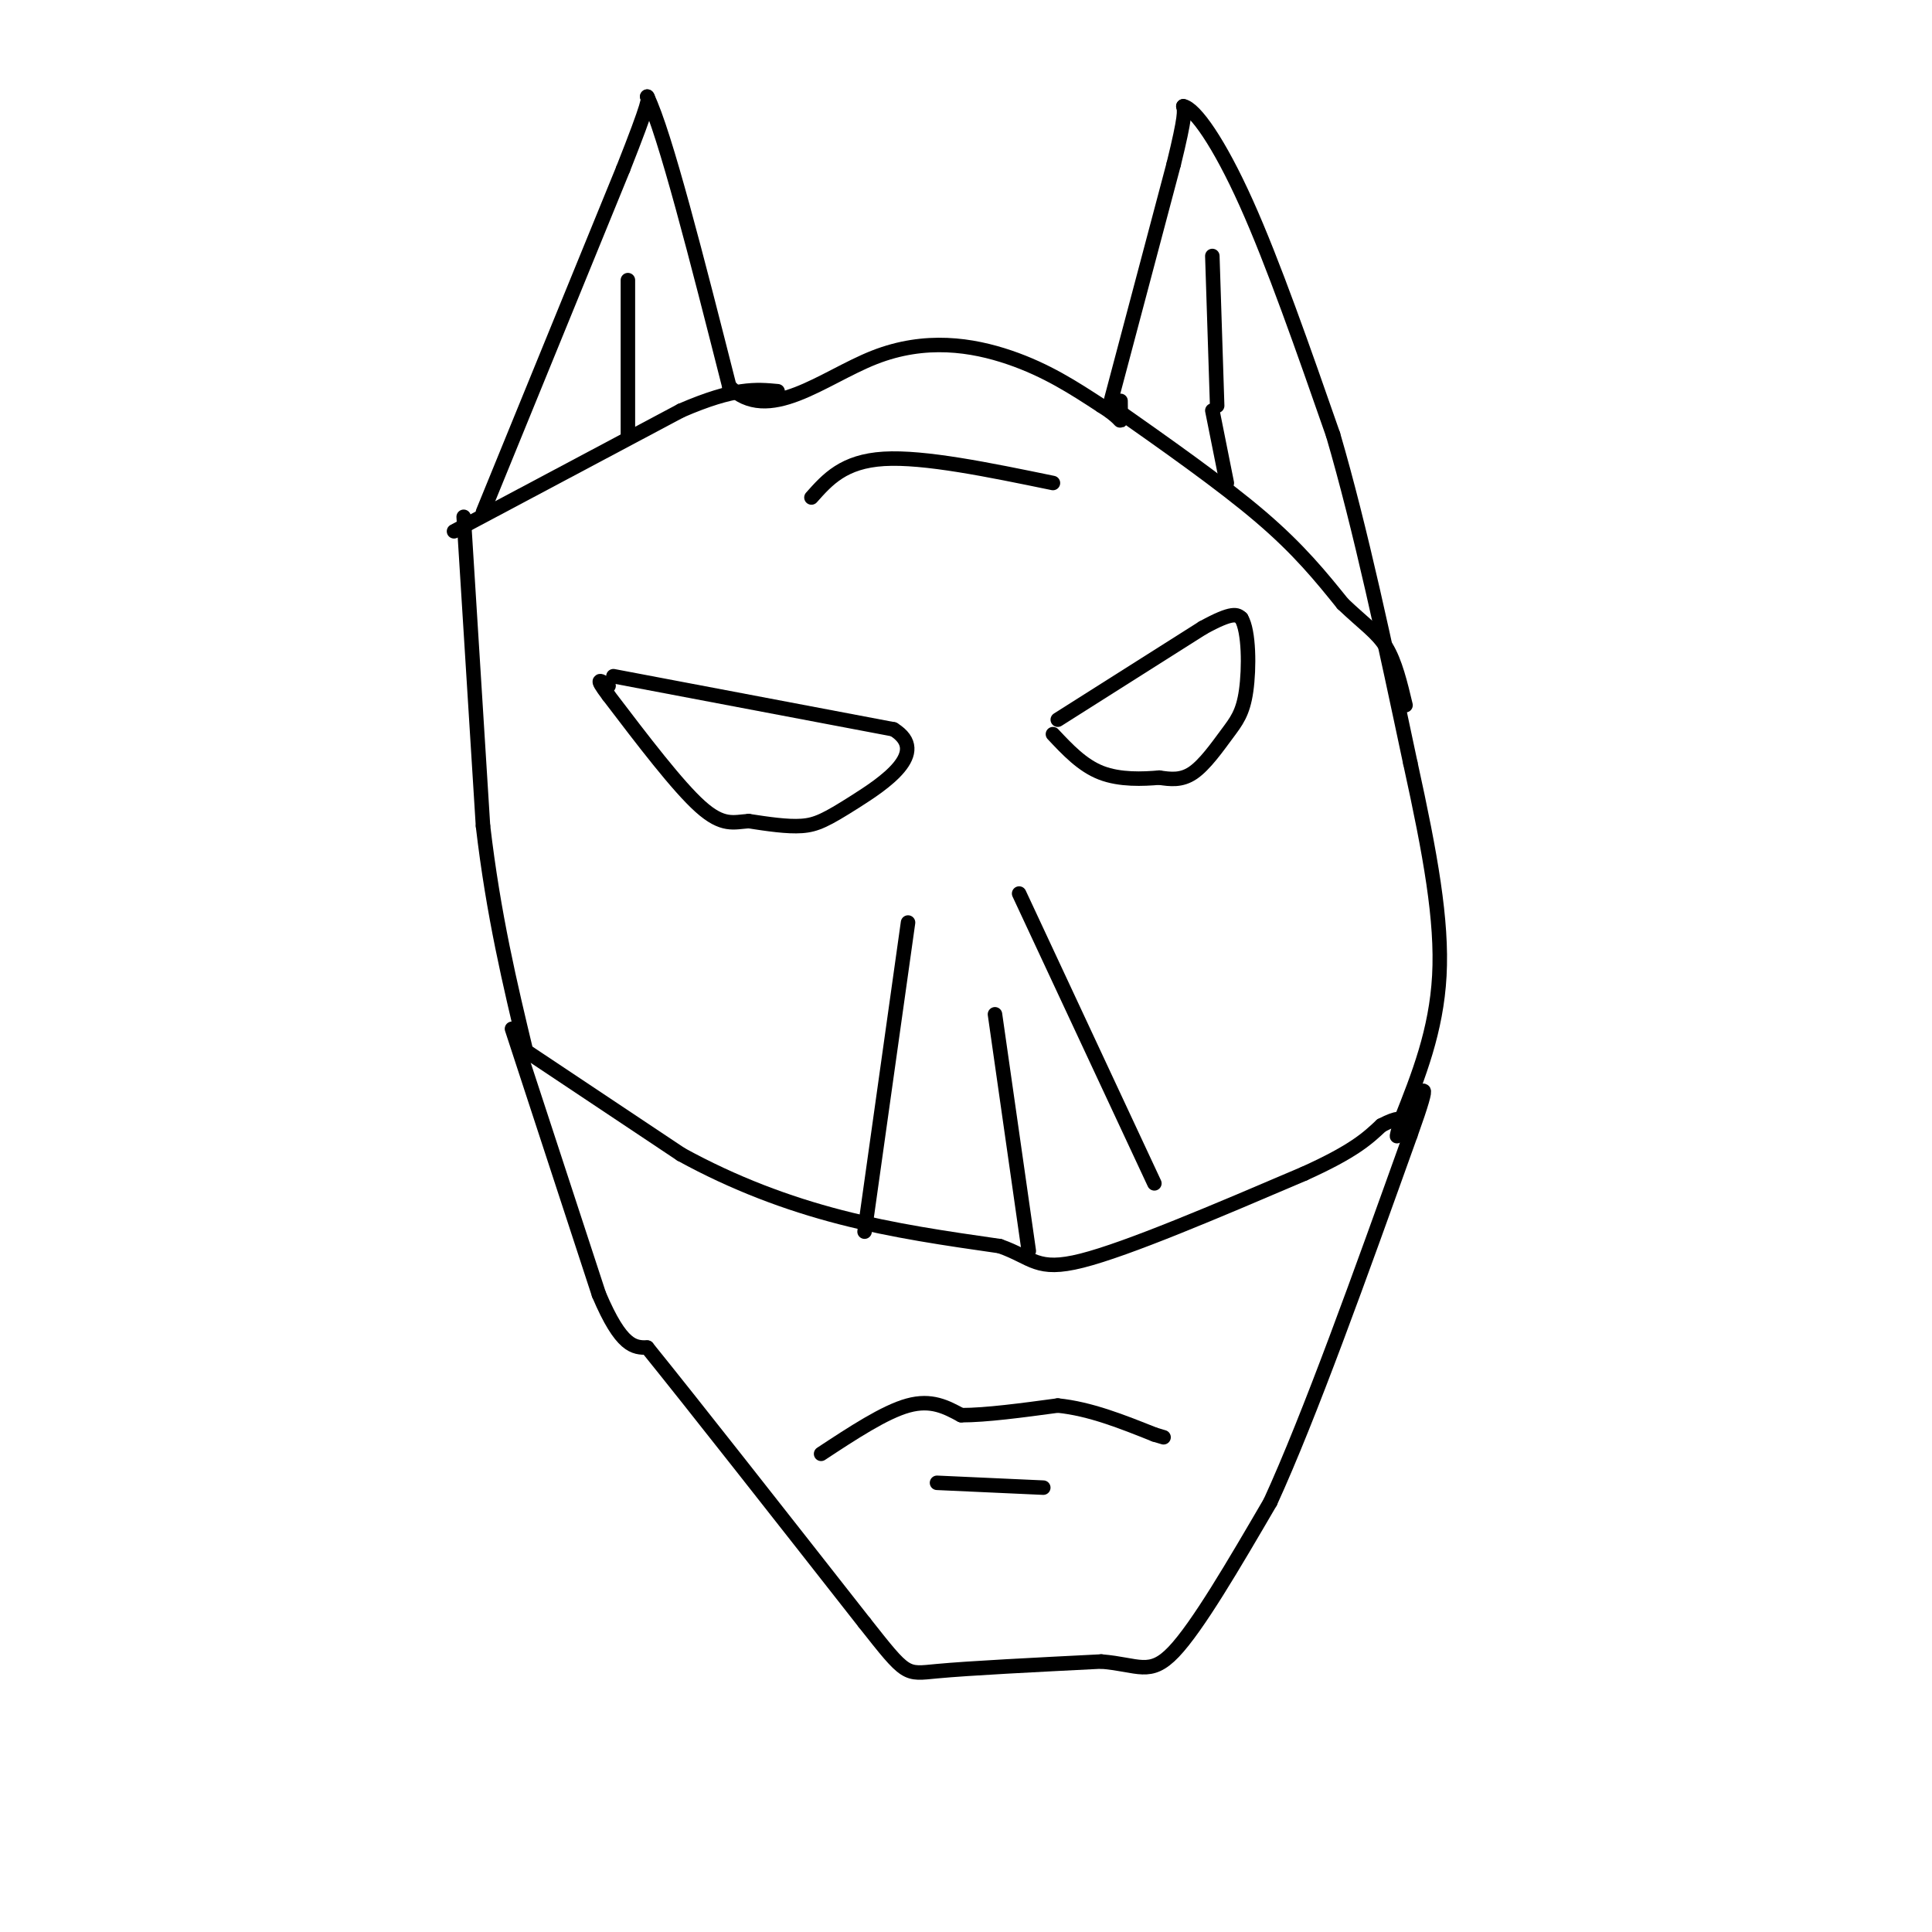 <svg viewBox='0 0 400 400' version='1.1' xmlns='http://www.w3.org/2000/svg' xmlns:xlink='http://www.w3.org/1999/xlink'><g fill='none' stroke='rgb(0,0,0)' stroke-width='3' stroke-linecap='round' stroke-linejoin='round'><path d='M100,106c0.000,0.000 29.000,-71.000 29,-71'/><path d='M129,35c5.667,-14.333 5.333,-14.667 5,-15'/><path d='M134,20c3.667,7.500 10.333,33.750 17,60'/><path d='M151,80c7.976,8.048 19.417,-1.833 30,-6c10.583,-4.167 20.310,-2.619 28,0c7.690,2.619 13.345,6.310 19,10'/><path d='M228,84c3.844,2.400 3.956,3.400 4,3c0.044,-0.400 0.022,-2.200 0,-4'/><path d='M230,83c0.000,0.000 13.000,-49.000 13,-49'/><path d='M243,34c2.500,-10.167 2.250,-11.083 2,-12'/><path d='M245,22c2.400,0.444 7.400,7.556 13,20c5.600,12.444 11.800,30.222 18,48'/><path d='M276,90c5.667,19.333 10.833,43.667 16,68'/><path d='M292,158c4.178,19.022 6.622,32.578 6,44c-0.622,11.422 -4.311,20.711 -8,30'/><path d='M290,232c-1.333,5.167 -0.667,3.083 0,1'/><path d='M96,107c0.000,0.000 4.000,64.000 4,64'/><path d='M100,171c2.167,18.500 5.583,32.750 9,47'/><path d='M108,217c0.000,0.000 33.000,22.000 33,22'/><path d='M141,239c11.000,6.044 22.000,10.156 33,13c11.000,2.844 22.000,4.422 33,6'/><path d='M207,258c6.867,2.400 7.533,5.400 17,3c9.467,-2.400 27.733,-10.200 46,-18'/><path d='M270,243c10.333,-4.667 13.167,-7.333 16,-10'/><path d='M286,233c3.500,-1.833 4.250,-1.417 5,-1'/><path d='M188,191c0.000,0.000 -9.000,64.000 -9,64'/><path d='M211,185c0.000,0.000 28.000,60.000 28,60'/><path d='M206,210c0.000,0.000 7.000,49.000 7,49'/><path d='M127,140c0.000,0.000 58.000,11.000 58,11'/><path d='M185,151c7.690,4.786 -2.083,11.250 -8,15c-5.917,3.750 -7.976,4.786 -11,5c-3.024,0.214 -7.012,-0.393 -11,-1'/><path d='M155,170c-3.089,0.200 -5.311,1.200 -10,-3c-4.689,-4.200 -11.844,-13.600 -19,-23'/><path d='M126,144c-3.167,-4.167 -1.583,-3.083 0,-2'/><path d='M219,149c0.000,0.000 30.000,-19.000 30,-19'/><path d='M249,130c6.333,-3.500 7.167,-2.750 8,-2'/><path d='M257,128c1.617,2.667 1.660,10.333 1,15c-0.660,4.667 -2.024,6.333 -4,9c-1.976,2.667 -4.565,6.333 -7,8c-2.435,1.667 -4.718,1.333 -7,1'/><path d='M240,161c-3.311,0.289 -8.089,0.511 -12,-1c-3.911,-1.511 -6.956,-4.756 -10,-8'/><path d='M168,103c3.333,-3.750 6.667,-7.500 15,-8c8.333,-0.500 21.667,2.250 35,5'/><path d='M130,58c0.000,0.000 0.000,32.000 0,32'/><path d='M251,53c0.000,0.000 1.000,31.000 1,31'/><path d='M94,110c0.000,0.000 47.000,-25.000 47,-25'/><path d='M141,85c11.167,-4.833 15.583,-4.417 20,-4'/><path d='M230,84c11.500,8.083 23.000,16.167 31,23c8.000,6.833 12.500,12.417 17,18'/><path d='M278,125c4.467,4.267 7.133,5.933 9,9c1.867,3.067 2.933,7.533 4,12'/><path d='M251,85c0.000,0.000 3.000,15.000 3,15'/><path d='M106,213c0.000,0.000 18.000,55.000 18,55'/><path d='M124,268c4.667,11.000 7.333,11.000 10,11'/><path d='M134,279c9.167,11.333 27.083,34.167 45,57'/><path d='M179,336c8.822,11.178 8.378,10.622 15,10c6.622,-0.622 20.311,-1.311 34,-2'/><path d='M228,344c7.733,0.622 10.067,3.178 15,-2c4.933,-5.178 12.467,-18.089 20,-31'/><path d='M263,311c8.167,-17.833 18.583,-46.917 29,-76'/><path d='M292,235c4.833,-13.500 2.417,-9.250 0,-5'/><path d='M170,301c6.583,-4.333 13.167,-8.667 18,-10c4.833,-1.333 7.917,0.333 11,2'/><path d='M199,293c5.167,0.000 12.583,-1.000 20,-2'/><path d='M219,291c6.667,0.667 13.333,3.333 20,6'/><path d='M239,297c3.333,1.000 1.667,0.500 0,0'/><path d='M194,307c0.000,0.000 22.000,1.000 22,1'/></g>
</svg>